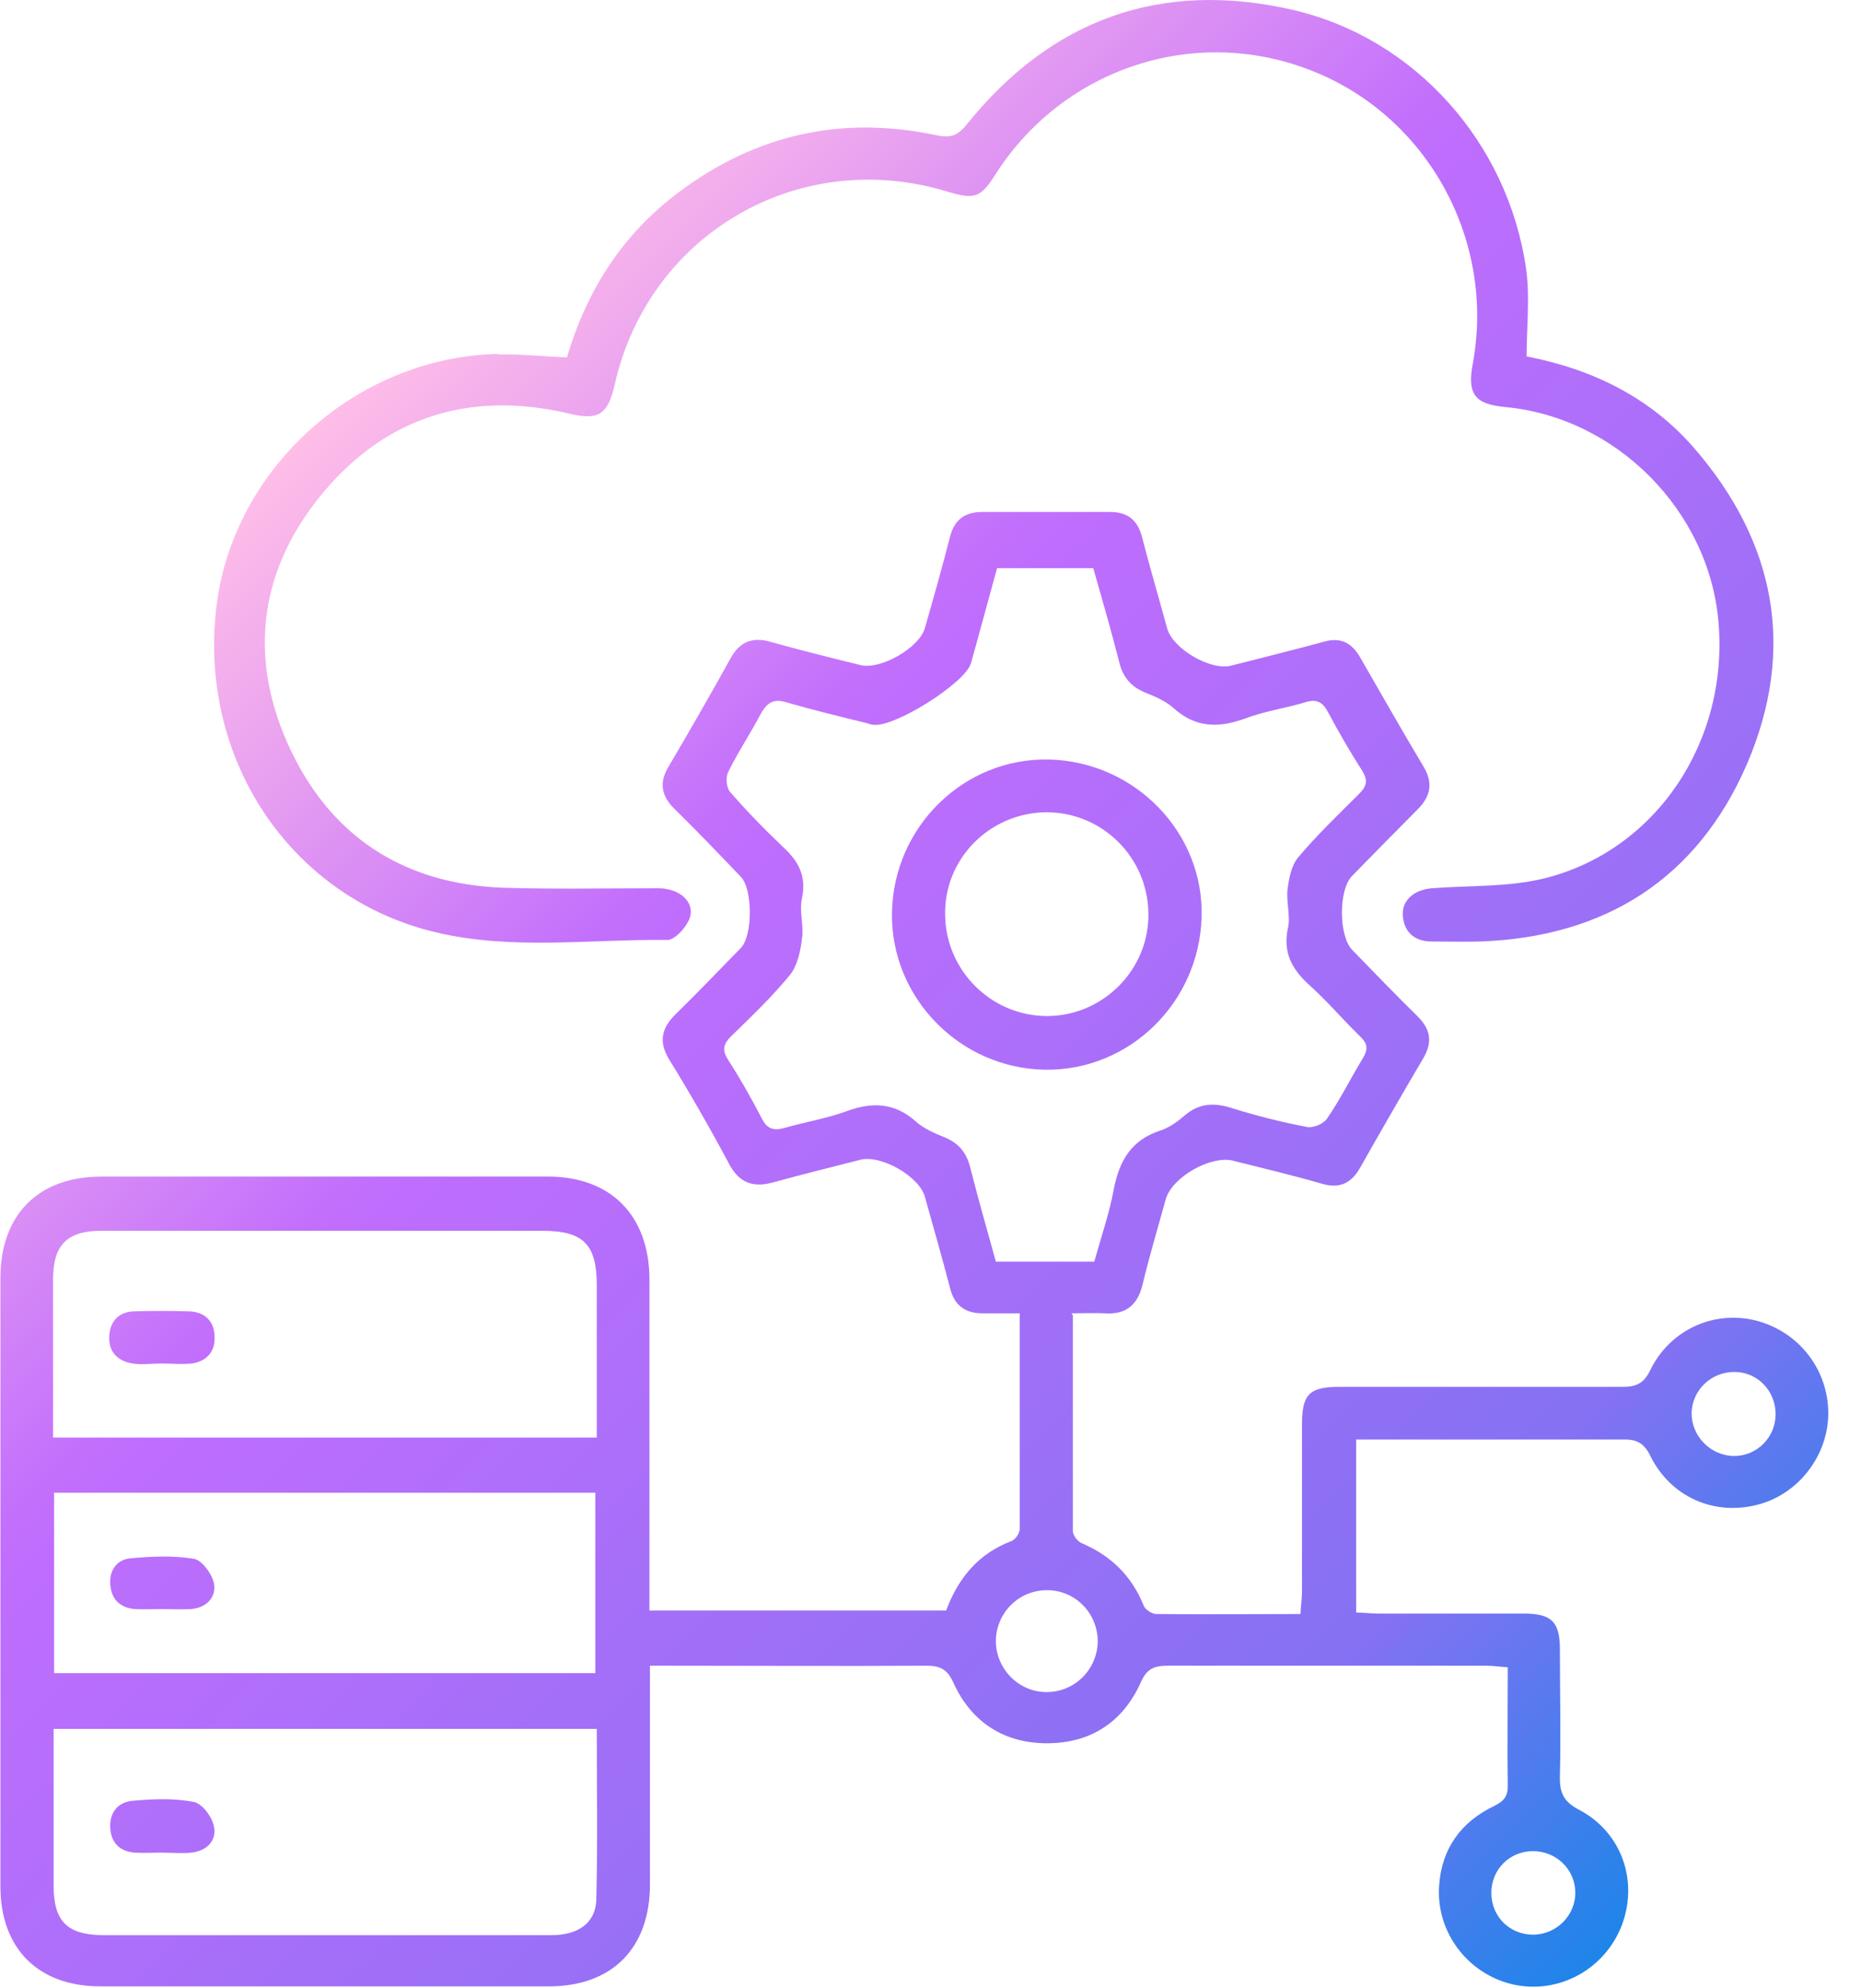 <?xml version="1.0" encoding="UTF-8"?>
<svg xmlns="http://www.w3.org/2000/svg" width="44" height="47" viewBox="0 0 44 47" fill="none">
  <g clip-path="url(#clip0_18_259)">
    <path d="M25.366 31.09C25.366 32.83 25.366 34.51 25.366 36.19C25.366 36.296 25.484 36.449 25.59 36.484C26.271 36.778 26.753 37.248 27.035 37.941C27.07 38.047 27.235 38.152 27.34 38.152C28.456 38.164 29.573 38.152 30.748 38.152C30.759 37.941 30.783 37.776 30.783 37.612C30.783 36.296 30.783 34.98 30.783 33.664C30.783 32.959 30.959 32.782 31.664 32.782C33.885 32.782 36.117 32.782 38.338 32.782C38.644 32.782 38.843 32.736 39.008 32.407C39.466 31.443 40.5 30.973 41.487 31.208C42.51 31.455 43.226 32.359 43.226 33.405C43.226 34.404 42.521 35.321 41.558 35.567C40.535 35.837 39.502 35.391 39.02 34.416C38.867 34.099 38.679 34.016 38.362 34.028C36.423 34.028 34.484 34.028 32.557 34.028H32.064V38.117C32.24 38.117 32.404 38.141 32.569 38.141C33.721 38.141 34.872 38.141 36.023 38.141C36.693 38.141 36.881 38.34 36.881 38.998C36.881 39.997 36.905 40.984 36.881 41.983C36.87 42.382 36.975 42.594 37.34 42.782C38.338 43.31 38.738 44.45 38.35 45.496C37.95 46.553 36.846 47.153 35.765 46.906C34.696 46.659 33.944 45.66 34.026 44.568C34.085 43.698 34.543 43.064 35.33 42.688C35.565 42.57 35.659 42.453 35.648 42.182C35.636 41.278 35.648 40.361 35.648 39.41C35.459 39.398 35.307 39.374 35.142 39.374C32.628 39.374 30.113 39.374 27.599 39.374C27.27 39.374 27.105 39.456 26.964 39.785C26.541 40.714 25.777 41.207 24.755 41.207C23.745 41.207 22.969 40.714 22.546 39.785C22.405 39.468 22.241 39.374 21.912 39.374C19.891 39.386 17.881 39.374 15.861 39.374C15.72 39.374 15.579 39.374 15.367 39.374C15.367 39.586 15.367 39.75 15.367 39.926C15.367 41.466 15.367 43.005 15.367 44.544C15.367 46.048 14.474 46.953 12.982 46.953C9.445 46.953 5.908 46.953 2.372 46.953C0.903 46.953 0.01 46.06 0.01 44.591C0.01 39.797 0.01 35.003 0.01 30.209C0.01 28.717 0.903 27.812 2.395 27.812C5.92 27.812 9.433 27.812 12.958 27.812C14.439 27.812 15.344 28.729 15.355 30.221C15.355 32.642 15.355 35.062 15.355 37.483C15.355 37.67 15.355 37.858 15.355 38.07H22.37C22.652 37.306 23.134 36.719 23.921 36.425C24.003 36.39 24.109 36.249 24.109 36.143C24.109 34.463 24.109 32.782 24.109 31.044C23.792 31.044 23.51 31.044 23.228 31.044C22.828 31.044 22.57 30.867 22.464 30.456C22.276 29.727 22.064 28.999 21.865 28.282C21.724 27.8 20.831 27.295 20.349 27.413C19.668 27.589 18.986 27.753 18.305 27.942C17.823 28.082 17.482 27.977 17.235 27.507C16.789 26.672 16.319 25.85 15.825 25.051C15.567 24.628 15.637 24.311 15.966 23.982C16.495 23.465 17 22.936 17.517 22.407C17.799 22.113 17.799 21.021 17.517 20.727C17 20.186 16.471 19.634 15.943 19.117C15.637 18.812 15.579 18.506 15.802 18.13C16.307 17.273 16.8 16.415 17.282 15.545C17.494 15.169 17.788 15.052 18.21 15.169C18.916 15.369 19.632 15.545 20.349 15.722C20.819 15.839 21.735 15.31 21.865 14.852C22.076 14.123 22.276 13.407 22.464 12.678C22.57 12.279 22.817 12.102 23.228 12.102C24.238 12.102 25.249 12.102 26.247 12.102C26.659 12.102 26.894 12.29 27 12.69C27.188 13.418 27.399 14.135 27.599 14.864C27.74 15.345 28.633 15.863 29.114 15.733C29.843 15.545 30.572 15.369 31.3 15.169C31.711 15.052 31.97 15.204 32.169 15.557C32.663 16.415 33.157 17.284 33.662 18.13C33.885 18.506 33.826 18.823 33.521 19.129C33.004 19.646 32.487 20.175 31.97 20.703C31.641 21.032 31.652 22.125 31.97 22.454C32.487 22.983 32.992 23.512 33.521 24.029C33.826 24.334 33.873 24.64 33.65 25.016C33.145 25.873 32.651 26.731 32.158 27.601C31.946 27.977 31.664 28.106 31.241 27.977C30.548 27.777 29.855 27.613 29.15 27.436C28.621 27.307 27.716 27.824 27.564 28.341C27.375 29.023 27.176 29.692 27.011 30.374C26.894 30.855 26.612 31.079 26.118 31.044C25.883 31.032 25.637 31.044 25.331 31.044L25.366 31.09ZM23.58 13.407C23.369 14.171 23.169 14.922 22.957 15.675C22.828 16.145 21.125 17.214 20.643 17.131C20.584 17.131 20.525 17.096 20.455 17.084C19.832 16.932 19.209 16.779 18.598 16.603C18.293 16.509 18.14 16.603 17.987 16.873C17.741 17.343 17.447 17.778 17.212 18.259C17.153 18.389 17.177 18.636 17.27 18.73C17.67 19.188 18.093 19.622 18.54 20.046C18.892 20.375 19.068 20.727 18.962 21.232C18.892 21.538 19.009 21.878 18.962 22.184C18.927 22.478 18.857 22.819 18.68 23.042C18.258 23.559 17.764 24.029 17.282 24.499C17.106 24.675 17.071 24.816 17.2 25.027C17.494 25.486 17.764 25.956 18.011 26.438C18.14 26.696 18.305 26.731 18.551 26.661C19.045 26.52 19.55 26.438 20.032 26.261C20.643 26.038 21.172 26.073 21.665 26.52C21.853 26.684 22.1 26.79 22.335 26.884C22.675 27.025 22.863 27.26 22.946 27.624C23.134 28.364 23.345 29.093 23.545 29.822H25.872C26.036 29.234 26.224 28.694 26.33 28.13C26.459 27.448 26.741 26.943 27.446 26.72C27.657 26.649 27.846 26.508 28.01 26.367C28.339 26.085 28.68 26.061 29.079 26.179C29.678 26.367 30.278 26.52 30.889 26.637C31.041 26.672 31.288 26.567 31.37 26.449C31.688 25.991 31.934 25.486 32.228 25.004C32.369 24.769 32.31 24.64 32.134 24.475C31.735 24.087 31.37 23.653 30.948 23.277C30.536 22.901 30.325 22.501 30.454 21.925C30.513 21.643 30.407 21.314 30.442 21.021C30.477 20.75 30.536 20.445 30.701 20.257C31.147 19.728 31.641 19.258 32.134 18.765C32.31 18.588 32.346 18.459 32.217 18.236C31.923 17.778 31.652 17.308 31.394 16.826C31.265 16.579 31.112 16.52 30.854 16.603C30.384 16.744 29.878 16.814 29.42 16.991C28.797 17.214 28.257 17.202 27.74 16.732C27.552 16.567 27.305 16.462 27.07 16.368C26.729 16.227 26.541 15.992 26.459 15.639C26.271 14.899 26.059 14.171 25.848 13.43H23.533L23.58 13.407ZM1.267 40.867C1.267 42.136 1.267 43.358 1.267 44.568C1.267 45.414 1.584 45.731 2.419 45.743C4.005 45.743 5.591 45.743 7.177 45.743C9.128 45.743 11.078 45.743 13.04 45.743C13.663 45.743 14.075 45.461 14.098 44.92C14.133 43.581 14.11 42.241 14.11 40.867H1.267ZM14.11 33.981C14.11 32.747 14.11 31.572 14.11 30.386C14.11 29.41 13.793 29.093 12.817 29.093C10.033 29.093 7.248 29.093 4.463 29.093C3.77 29.093 3.088 29.093 2.395 29.093C1.584 29.093 1.255 29.434 1.255 30.233C1.255 30.879 1.255 31.514 1.255 32.16C1.255 32.759 1.255 33.37 1.255 33.981H14.11ZM14.086 35.285H1.279V39.55H14.075V35.285H14.086ZM24.755 37.588C24.097 37.588 23.569 38.105 23.545 38.763C23.533 39.433 24.074 39.997 24.744 39.997C25.401 39.997 25.93 39.48 25.954 38.822C25.965 38.152 25.437 37.588 24.755 37.588ZM36.247 45.731C36.799 45.731 37.257 45.273 37.245 44.721C37.234 44.18 36.787 43.757 36.247 43.757C35.683 43.757 35.248 44.203 35.26 44.767C35.272 45.308 35.694 45.731 36.247 45.731ZM41.981 33.429C41.981 32.888 41.569 32.442 41.029 32.43C40.465 32.418 40.007 32.853 39.995 33.405C39.995 33.958 40.453 34.416 41.005 34.416C41.546 34.416 41.981 33.969 41.981 33.429ZM11.783 8.366C8.411 8.436 5.474 11.092 5.109 14.405C4.71 18.001 6.907 21.244 10.326 22.043C12.124 22.466 13.957 22.196 15.778 22.219C15.954 22.219 16.225 21.925 16.307 21.702C16.436 21.326 16.072 20.997 15.567 20.997C14.345 20.997 13.134 21.021 11.912 20.985C9.539 20.903 7.788 19.764 6.813 17.602C5.85 15.463 6.155 13.407 7.659 11.621C9.175 9.823 11.161 9.235 13.452 9.776C14.145 9.94 14.368 9.811 14.533 9.094C15.332 5.534 18.88 3.466 22.382 4.524C23.052 4.723 23.181 4.688 23.557 4.089C25.166 1.598 28.268 0.587 31.006 1.668C33.744 2.738 35.354 5.663 34.825 8.577C34.684 9.318 34.86 9.553 35.6 9.623C38.221 9.87 40.406 12.079 40.63 14.699C40.876 17.519 39.161 20.104 36.517 20.762C35.659 20.974 34.743 20.927 33.85 20.997C33.427 21.032 33.133 21.291 33.168 21.655C33.203 22.043 33.45 22.255 33.85 22.255C34.237 22.255 34.614 22.266 35.001 22.255C37.95 22.149 40.124 20.774 41.299 18.072C42.474 15.345 41.981 12.796 40.03 10.563C39.008 9.4 37.669 8.73 36.094 8.425C36.094 7.731 36.176 7.026 36.082 6.357C35.659 3.384 33.462 0.905 30.572 0.235C27.458 -0.482 24.861 0.446 22.852 2.949C22.628 3.219 22.464 3.266 22.135 3.196C19.914 2.726 17.881 3.172 16.06 4.535C14.732 5.522 13.875 6.85 13.405 8.448C12.829 8.425 12.3 8.366 11.783 8.378V8.366ZM24.802 17.954C26.835 18.001 28.468 19.681 28.41 21.679C28.351 23.7 26.706 25.309 24.72 25.286C22.699 25.262 21.054 23.582 21.089 21.573C21.125 19.54 22.793 17.907 24.802 17.954ZM27.152 21.596C27.14 20.257 26.048 19.188 24.72 19.2C23.381 19.223 22.311 20.316 22.346 21.643C22.37 22.959 23.451 24.017 24.755 24.017C26.083 24.017 27.176 22.913 27.152 21.585V21.596ZM4.522 43.792C4.874 43.757 5.121 43.522 5.062 43.193C5.027 42.958 4.78 42.629 4.581 42.594C4.099 42.5 3.594 42.523 3.112 42.57C2.783 42.605 2.583 42.852 2.607 43.217C2.63 43.569 2.842 43.769 3.194 43.792C3.394 43.804 3.605 43.792 3.817 43.792C4.052 43.792 4.299 43.816 4.534 43.792H4.522ZM3.817 32.23C4.052 32.23 4.299 32.254 4.534 32.23C4.874 32.183 5.086 31.96 5.074 31.608C5.074 31.243 4.851 31.008 4.463 30.997C4.028 30.985 3.605 30.985 3.171 30.997C2.818 31.008 2.607 31.22 2.583 31.572C2.56 31.96 2.783 32.172 3.135 32.23C3.347 32.266 3.582 32.23 3.805 32.23H3.817ZM4.51 38.035C4.863 38.011 5.109 37.776 5.062 37.447C5.027 37.224 4.78 36.883 4.592 36.848C4.099 36.766 3.582 36.789 3.077 36.836C2.759 36.871 2.583 37.118 2.607 37.447C2.63 37.8 2.83 37.999 3.182 38.035C3.382 38.047 3.594 38.035 3.805 38.035C4.04 38.035 4.287 38.047 4.522 38.035H4.51Z" fill="url(#paint0_linear_18_259)"></path>
  </g>
  <defs>
    <linearGradient id="paint0_linear_18_259" x1="38.62" y1="45.555" x2="5.274" y2="12.208" gradientUnits="userSpaceOnUse">
      <stop stop-color="#1E85E9"></stop>
      <stop offset="0.2" stop-color="#8671F3"></stop>
      <stop offset="0.71" stop-color="#C06CFD" stop-opacity="0.99"></stop>
      <stop offset="1" stop-color="#FFBEE8"></stop>
    </linearGradient>
    <clipPath id="clip0_18_259">
      <rect width="43.236" height="47" fill="white"></rect>
    </clipPath>
  </defs>
</svg>
